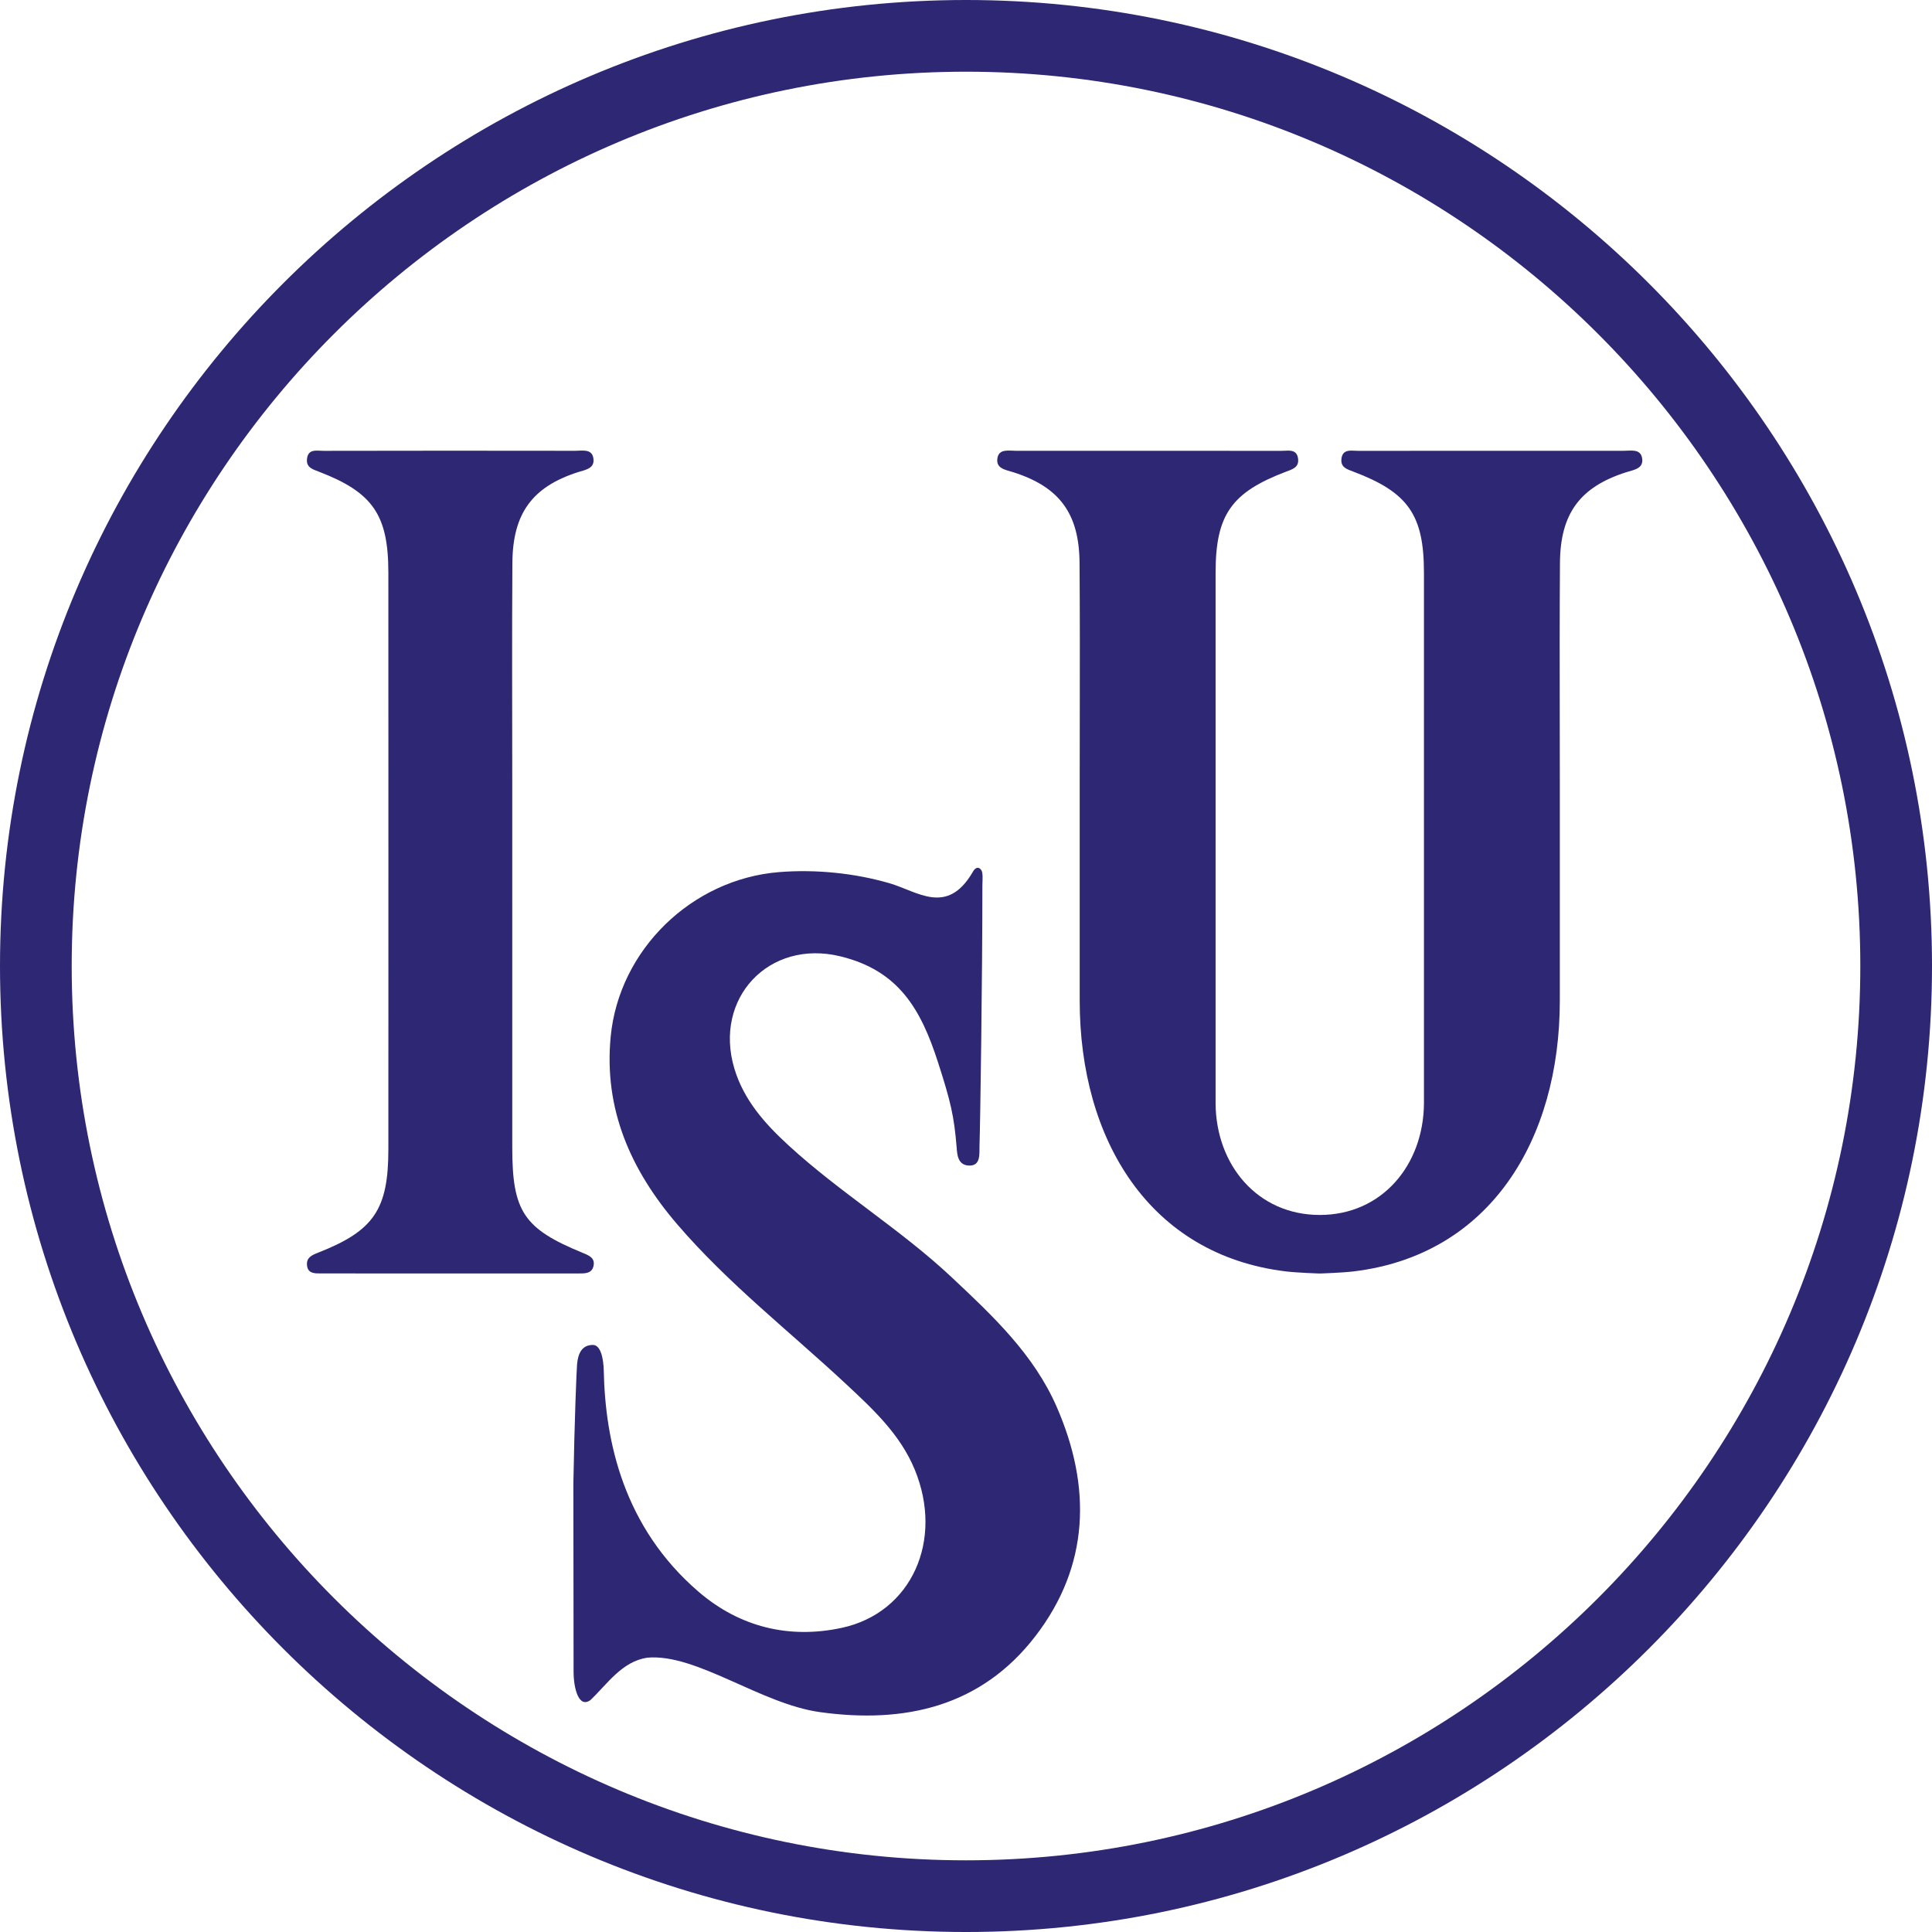 <?xml version="1.0" encoding="utf-8"?>
<!-- Generator: Adobe Illustrator 15.1.0, SVG Export Plug-In . SVG Version: 6.00 Build 0)  -->
<!DOCTYPE svg PUBLIC "-//W3C//DTD SVG 1.1//EN" "http://www.w3.org/Graphics/SVG/1.1/DTD/svg11.dtd">
<svg version="1.1" id="Vrstva_1" xmlns="http://www.w3.org/2000/svg" xmlns:xlink="http://www.w3.org/1999/xlink" x="0px" y="0px"
	 width="436.775px" height="436.776px" viewBox="0 0 436.775 436.776" enable-background="new 0 0 436.775 436.776"
	 xml:space="preserve">
<g>
	<path fill="#2E2773" d="M218.388,436.776C97.969,436.776,0,338.809,0,218.389C0,97.969,97.969,0,218.388,0
		c120.418,0,218.388,97.969,218.388,218.39C436.776,338.809,338.807,436.776,218.388,436.776 M218.388,16.209
		c-111.483,0-202.18,90.697-202.18,202.181c0,111.481,90.696,202.179,202.18,202.179c111.484,0,202.18-90.696,202.18-202.179
		C420.568,106.906,329.872,16.209,218.388,16.209"/>
	<path fill="#2E2773" d="M215.203,288.81c-11.587-10.886-25.265-19.15-36.956-29.889c-5.344-4.906-10.088-10.217-12.226-17.353
		c-4.752-15.866,7.798-29.269,23.904-25.38c13.287,3.206,18.277,12.027,22.123,23.938c2.887,8.942,3.643,12.197,4.217,19.191
		c0.124,1.518,0.18,4.028,2.695,4.184c2.856,0.178,2.419-2.733,2.479-4.428c0.179-5.061,0.652-38.402,0.652-58.86
		c0.051-1.909,0.121-2.65-0.17-3.383c-0.521-0.91-1.38-0.934-2.066,0.404c-5.786,9.83-12.447,4.286-18.733,2.453
		c-7.951-2.319-16.786-3.183-24.973-2.527c-19.771,1.581-36.182,17.561-38.086,37.163c-1.599,16.457,4.553,30.234,15.02,42.439
		c11.478,13.384,25.386,24.203,38.214,36.163c6.078,5.667,12.194,11.334,15.478,19.256c6.647,16.031-0.683,32.425-16.476,35.833
		c-11.929,2.574-23.107-0.203-32.34-8.134c-17-14.603-21.131-34.05-21.459-49.911c-0.064-3.076-0.771-5.912-2.456-5.912
		c-2.388,0-3.356,1.773-3.582,4.354c-0.115,1.305-0.583,12.531-0.841,27.104c0,17.804,0.052,23.186,0.052,42.429
		c0,3.755,1.176,8.33,3.814,6.395c3.825-3.63,7.111-8.729,12.855-9.581c11.098-0.988,25.599,10.438,39.004,12.305
		c19.187,2.672,36.441-1.218,48.705-17.138c12.28-15.939,12.736-33.761,4.844-51.863
		C233.718,306.185,224.454,297.499,215.203,288.81"/>
	<path fill="#2E2773" d="M134.192,286.137c0.342-1.771-1.039-2.312-2.457-2.896c-13.336-5.467-15.923-9.358-15.927-23.814
		c-0.008-27.54-0.003-55.08-0.002-82.62c0-16.524-0.086-33.05,0.031-49.572c0.079-11.158,4.499-17.15,14.738-20.465
		c1.763-0.571,3.988-0.815,3.562-3.242c-0.373-2.121-2.526-1.614-4.086-1.617c-11.016-0.025-46.116-0.034-56.927,0.01
		c-1.498,0.008-3.524-0.559-3.729,1.936c-0.151,1.838,1.331,2.254,2.687,2.773c12.184,4.679,15.711,9.753,15.716,22.809
		c0.019,43.452,0.014,86.903,0.003,130.355c-0.003,13.599-3.252,18.438-15.821,23.375c-1.468,0.576-2.71,1.103-2.579,2.817
		c0.151,1.988,1.801,1.904,3.219,1.905l58.15,0.007C132.207,287.898,133.841,287.957,134.192,286.137"/>
	<path fill="#2E2773" d="M371.23,103.528c-0.379-2.121-2.562-1.613-4.145-1.617l-60.051,0.011c-0.946,0.003-2.099-0.213-2.885,0.225
		c-0.477,0.264-0.817,0.769-0.896,1.711c-0.153,1.838,1.352,2.253,2.725,2.772c12.355,4.679,15.934,9.753,15.938,22.809
		c0.018,41.437,0.012,78.596,0.003,120.033c-0.099,13.875-9.461,25.197-23.553,25.197c-14.094,0-23.455-11.322-23.554-25.197
		c-0.01-41.438-0.015-78.597,0.003-120.033c0.006-13.056,3.583-18.13,15.938-22.809c1.373-0.52,2.877-0.935,2.725-2.772
		c-0.079-0.942-0.421-1.447-0.897-1.711c-0.785-0.438-1.938-0.222-2.884-0.225l-60.052-0.011c-1.582,0.004-3.765-0.504-4.144,1.617
		c-0.434,2.428,1.824,2.671,3.611,3.242c10.385,3.314,14.865,9.308,14.945,20.465c0.085,11.835,0.067,23.672,0.049,35.508
		c-0.008,4.496-0.016,8.992-0.016,13.488v49.984c0,31.42,15.772,57.529,46.668,61.224c2.467,0.294,7.362,0.464,7.362,0.464h0.483
		c0,0,4.896-0.17,7.362-0.464c30.895-3.693,46.668-29.804,46.668-61.224v-49.984c-0.001-4.496-0.009-8.992-0.016-13.488
		c-0.02-11.836-0.038-23.673,0.048-35.508c0.08-11.157,4.562-17.15,14.945-20.465C369.406,106.199,371.663,105.956,371.23,103.528"
		/>
</g>
</svg>
